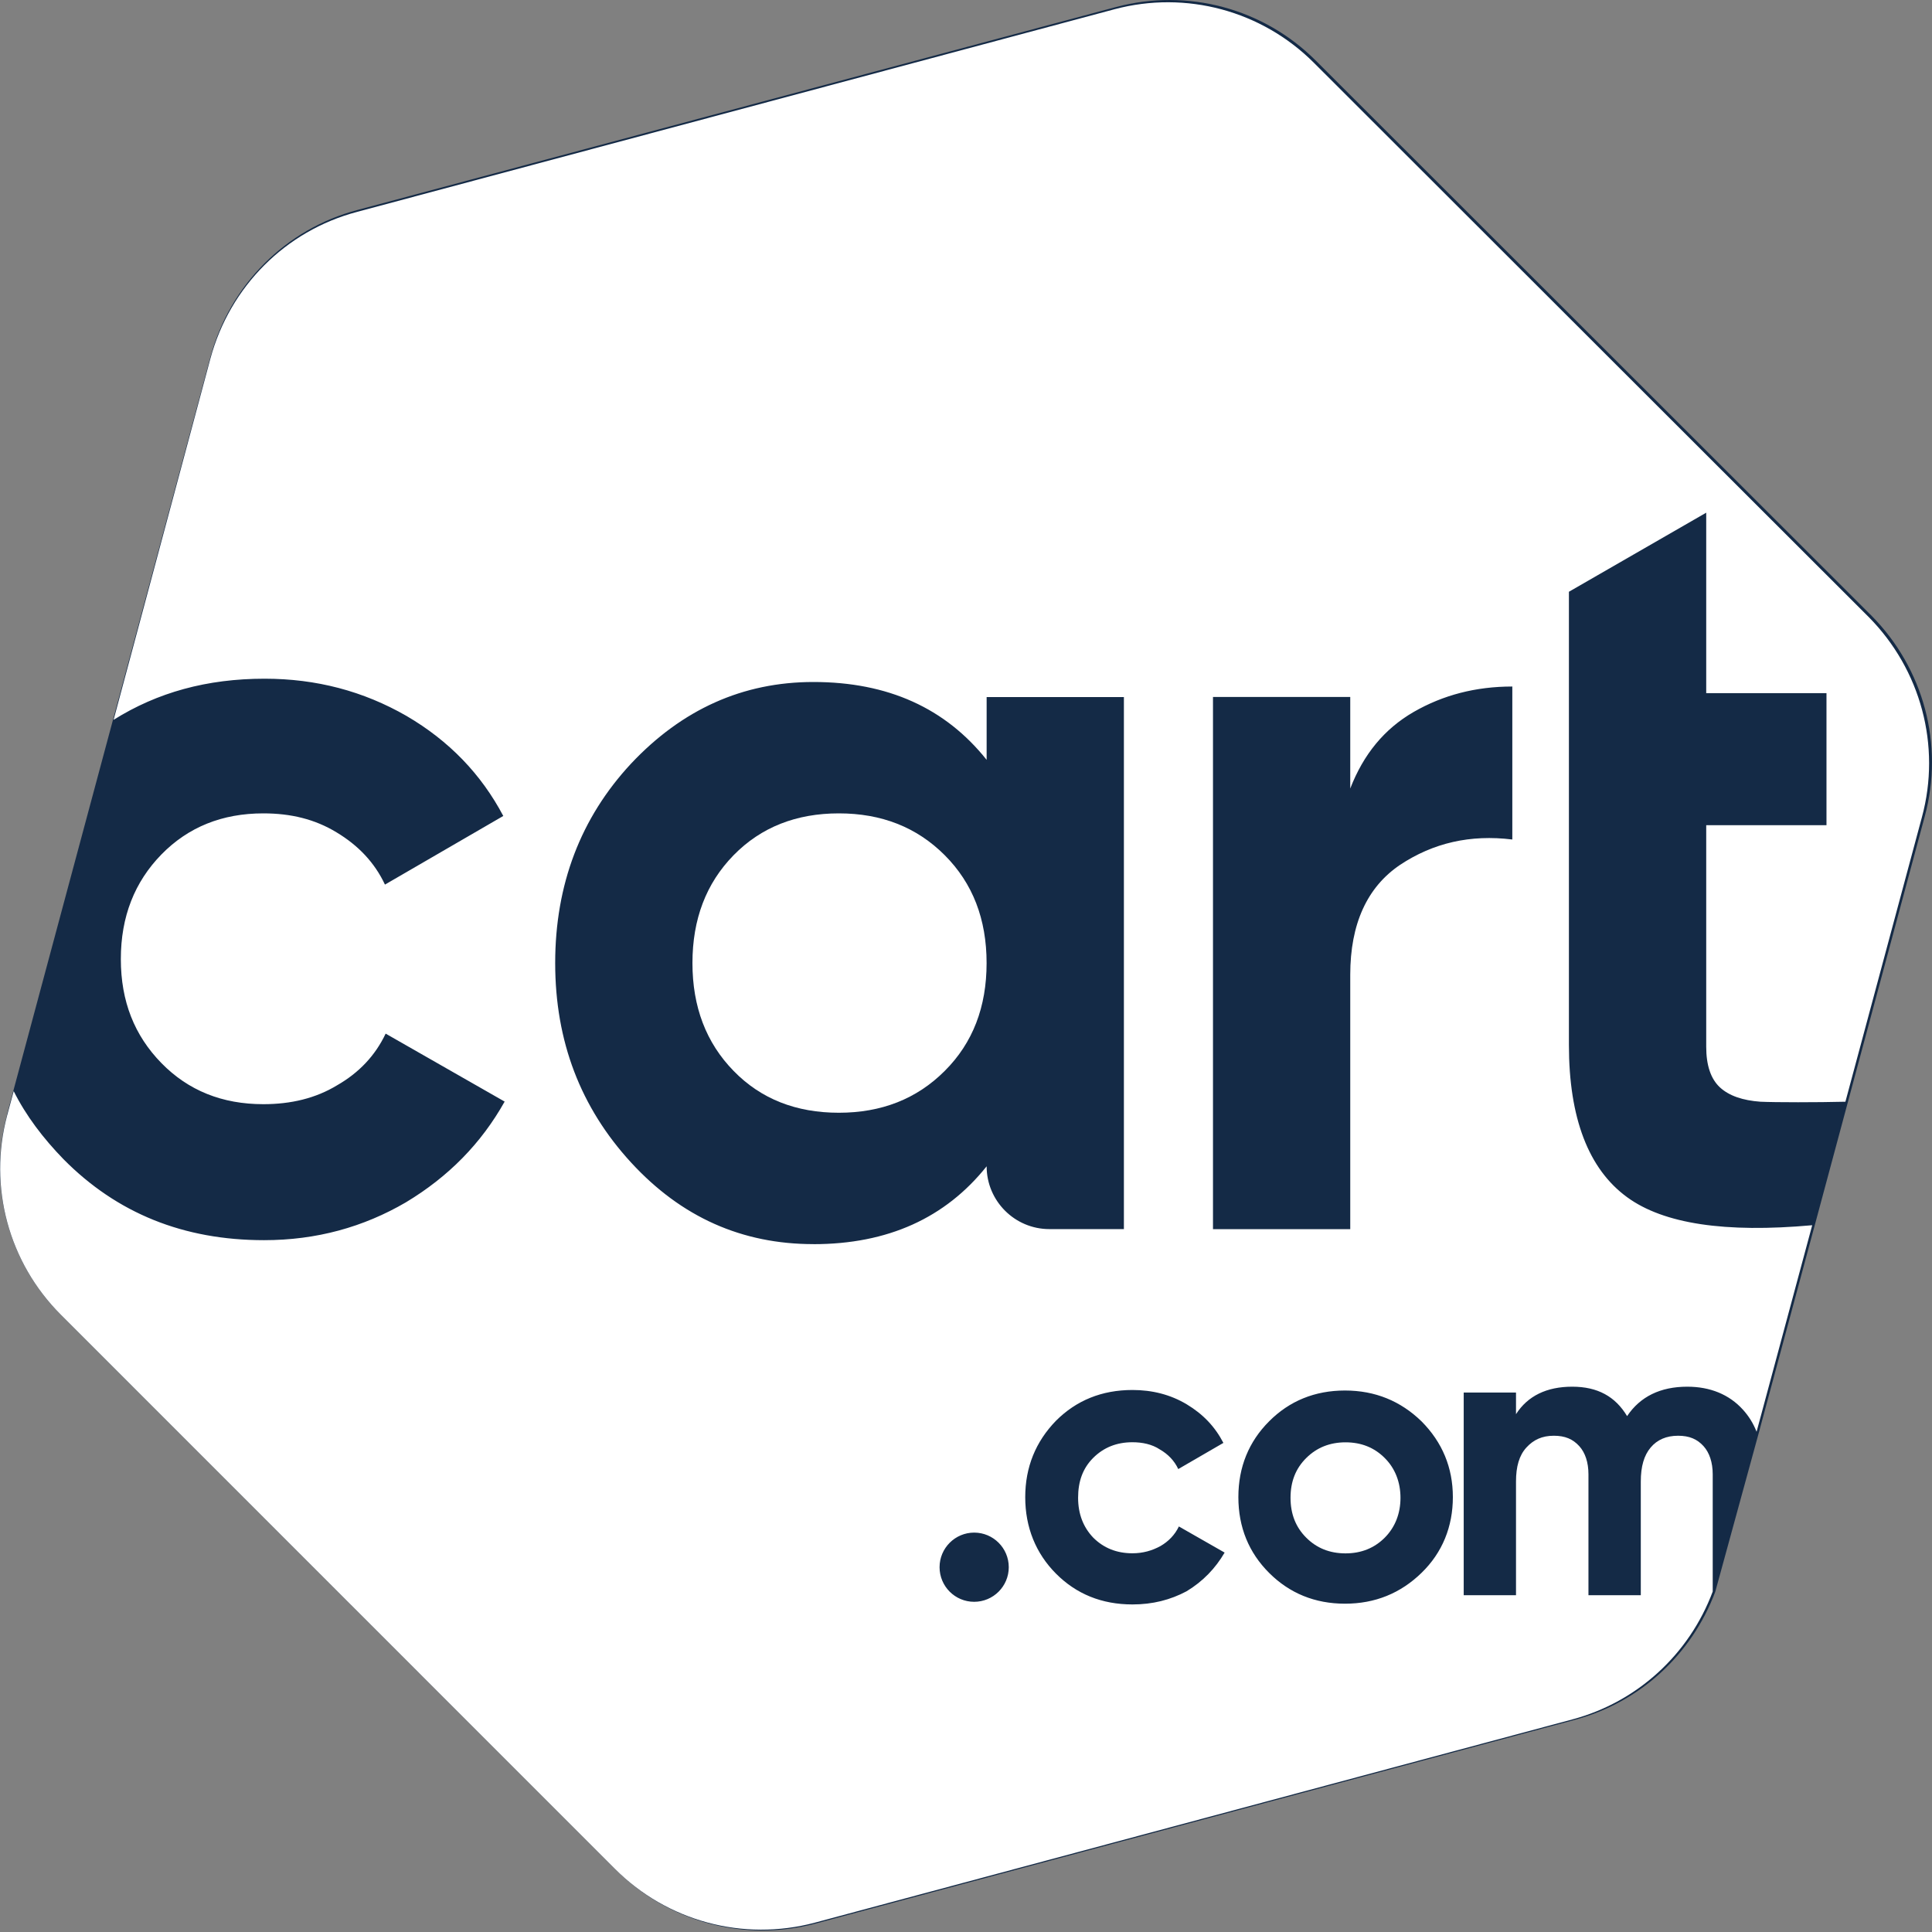 <svg xmlns="http://www.w3.org/2000/svg" width="44" height="44" viewBox="0 0 44 44" fill="none">
<rect x="0" y="0" width="44" height="44" fill="#808080" stroke="none"/>
<path d="M0.16 25.39C-0.274 27.016 0.19 28.744 1.382 29.938L14.028 42.584C15.221 43.776 16.951 44.238 18.577 43.807L35.861 39.169C37.344 38.774 38.528 37.684 39.064 36.251L40.062 32.607L41.332 27.896L42.09 25.078L43.835 18.593C44.281 16.951 43.804 15.22 42.627 14.027L29.967 1.381C28.775 0.189 27.045 -0.273 25.419 0.159L8.134 4.784C6.508 5.215 5.241 6.482 4.794 8.124L0.156 25.393L0.16 25.39Z" fill="#142A46"/>
<path d="M19.104 18.524C18.137 18.524 17.333 18.837 16.707 19.477C16.081 20.117 15.77 20.935 15.77 21.933C15.77 22.93 16.082 23.749 16.707 24.389C17.331 25.031 18.135 25.342 19.104 25.342C20.073 25.342 20.877 25.029 21.516 24.389C22.157 23.75 22.469 22.93 22.469 21.933C22.469 20.935 22.155 20.117 21.516 19.477C20.876 18.836 20.072 18.524 19.104 18.524Z" fill="white"/>
<path d="M30.643 32.848C30.285 32.848 29.986 32.969 29.748 33.206C29.509 33.443 29.391 33.741 29.391 34.112C29.391 34.484 29.512 34.783 29.748 35.019C29.987 35.258 30.284 35.377 30.643 35.377C31.002 35.377 31.3 35.256 31.537 35.019C31.774 34.781 31.895 34.468 31.895 34.112C31.895 33.757 31.774 33.442 31.537 33.206C31.299 32.967 31.002 32.848 30.643 32.848Z" fill="white"/>
<path d="M41.269 27.904C39.29 28.082 37.889 27.874 37.056 27.265C36.178 26.625 35.731 25.463 35.731 23.797V13.477L38.858 11.676V15.786H41.597V18.793H38.858V23.841C38.858 24.259 38.961 24.57 39.17 24.764C39.379 24.957 39.691 25.062 40.093 25.091C40.436 25.107 41.389 25.107 42.028 25.091L43.769 18.615C44.215 16.977 43.739 15.248 42.563 14.057L29.924 1.431C28.734 0.24 27.008 -0.221 25.384 0.21L8.127 4.827C6.504 5.257 5.239 6.523 4.793 8.161L2.587 16.394C3.585 15.768 4.716 15.457 6.027 15.457C7.202 15.457 8.274 15.739 9.258 16.305C10.228 16.872 10.957 17.629 11.462 18.583L8.767 20.146C8.53 19.641 8.157 19.252 7.664 18.956C7.173 18.657 6.624 18.524 5.998 18.524C5.06 18.524 4.287 18.835 3.675 19.461C3.065 20.087 2.752 20.875 2.752 21.842C2.752 22.809 3.064 23.584 3.675 24.21C4.287 24.836 5.059 25.147 5.998 25.147C6.624 25.147 7.189 25.014 7.68 24.715C8.173 24.432 8.543 24.045 8.783 23.54L11.493 25.088C10.958 26.042 10.213 26.799 9.246 27.381C8.278 27.947 7.206 28.244 6.014 28.244C4.183 28.244 2.665 27.634 1.444 26.398C0.983 25.922 0.596 25.417 0.312 24.85L0.163 25.401C-0.27 27.025 0.194 28.75 1.385 29.941L14.01 42.567C15.201 43.758 16.927 44.219 18.551 43.789L35.807 39.159C37.288 38.764 38.471 37.676 39.006 36.246V33.575C39.006 33.306 38.931 33.084 38.798 32.936C38.651 32.773 38.471 32.698 38.218 32.698C37.95 32.698 37.741 32.789 37.592 32.967C37.442 33.145 37.368 33.397 37.368 33.74V36.33H36.176V33.575C36.176 33.306 36.102 33.084 35.968 32.936C35.821 32.773 35.641 32.698 35.388 32.698C35.12 32.698 34.925 32.789 34.762 32.967C34.6 33.145 34.526 33.397 34.526 33.74V36.33H33.335V31.714H34.526V32.207C34.794 31.789 35.227 31.581 35.806 31.581C36.386 31.581 36.788 31.805 37.056 32.251C37.355 31.805 37.816 31.581 38.427 31.581C38.948 31.581 39.381 31.759 39.692 32.102C39.826 32.249 39.929 32.414 40.005 32.607L41.272 27.903L41.269 27.904ZM18.525 28.334C16.901 28.334 15.518 27.723 14.37 26.473C13.223 25.223 12.644 23.718 12.644 21.933C12.644 20.147 13.223 18.627 14.37 17.393C15.532 16.156 16.916 15.532 18.525 15.532C20.223 15.532 21.532 16.128 22.47 17.305V15.875H25.596V27.992H23.899C23.111 27.992 22.47 27.352 22.47 26.562C21.532 27.737 20.222 28.335 18.525 28.335M22.186 36.48C21.75 36.48 21.398 36.127 21.398 35.692C21.398 35.257 21.752 34.904 22.186 34.904C22.621 34.904 22.974 35.257 22.974 35.692C22.974 36.127 22.621 36.48 22.186 36.48ZM27.026 36.239C26.654 36.437 26.252 36.54 25.791 36.54C25.091 36.54 24.511 36.302 24.05 35.839C23.589 35.376 23.349 34.783 23.349 34.098C23.349 33.413 23.587 32.832 24.05 32.356C24.511 31.895 25.091 31.656 25.791 31.656C26.238 31.656 26.654 31.759 27.028 31.983C27.399 32.207 27.668 32.488 27.862 32.861L26.834 33.457C26.744 33.263 26.596 33.114 26.416 33.011C26.239 32.892 26.015 32.846 25.79 32.846C25.433 32.846 25.136 32.964 24.896 33.203C24.659 33.441 24.553 33.739 24.553 34.11C24.553 34.482 24.672 34.781 24.896 35.017C25.134 35.255 25.431 35.375 25.79 35.375C26.028 35.375 26.236 35.316 26.43 35.21C26.608 35.107 26.757 34.957 26.848 34.764L27.89 35.359C27.681 35.717 27.397 36.014 27.027 36.238M32.373 35.822C31.897 36.285 31.317 36.523 30.631 36.523C29.945 36.523 29.366 36.284 28.904 35.822C28.441 35.361 28.203 34.781 28.203 34.096C28.203 33.411 28.442 32.83 28.904 32.369C29.365 31.906 29.945 31.668 30.631 31.668C31.317 31.668 31.897 31.907 32.373 32.369C32.848 32.846 33.088 33.425 33.088 34.096C33.088 34.766 32.85 35.36 32.373 35.822ZM34.441 19.119C33.489 19.002 32.642 19.194 31.882 19.699C31.137 20.204 30.751 21.038 30.751 22.201V27.994H27.625V15.873H30.751V17.958C31.05 17.184 31.524 16.602 32.194 16.215C32.865 15.829 33.609 15.635 34.442 15.635V19.119H34.441Z" fill="white"/>
</svg>